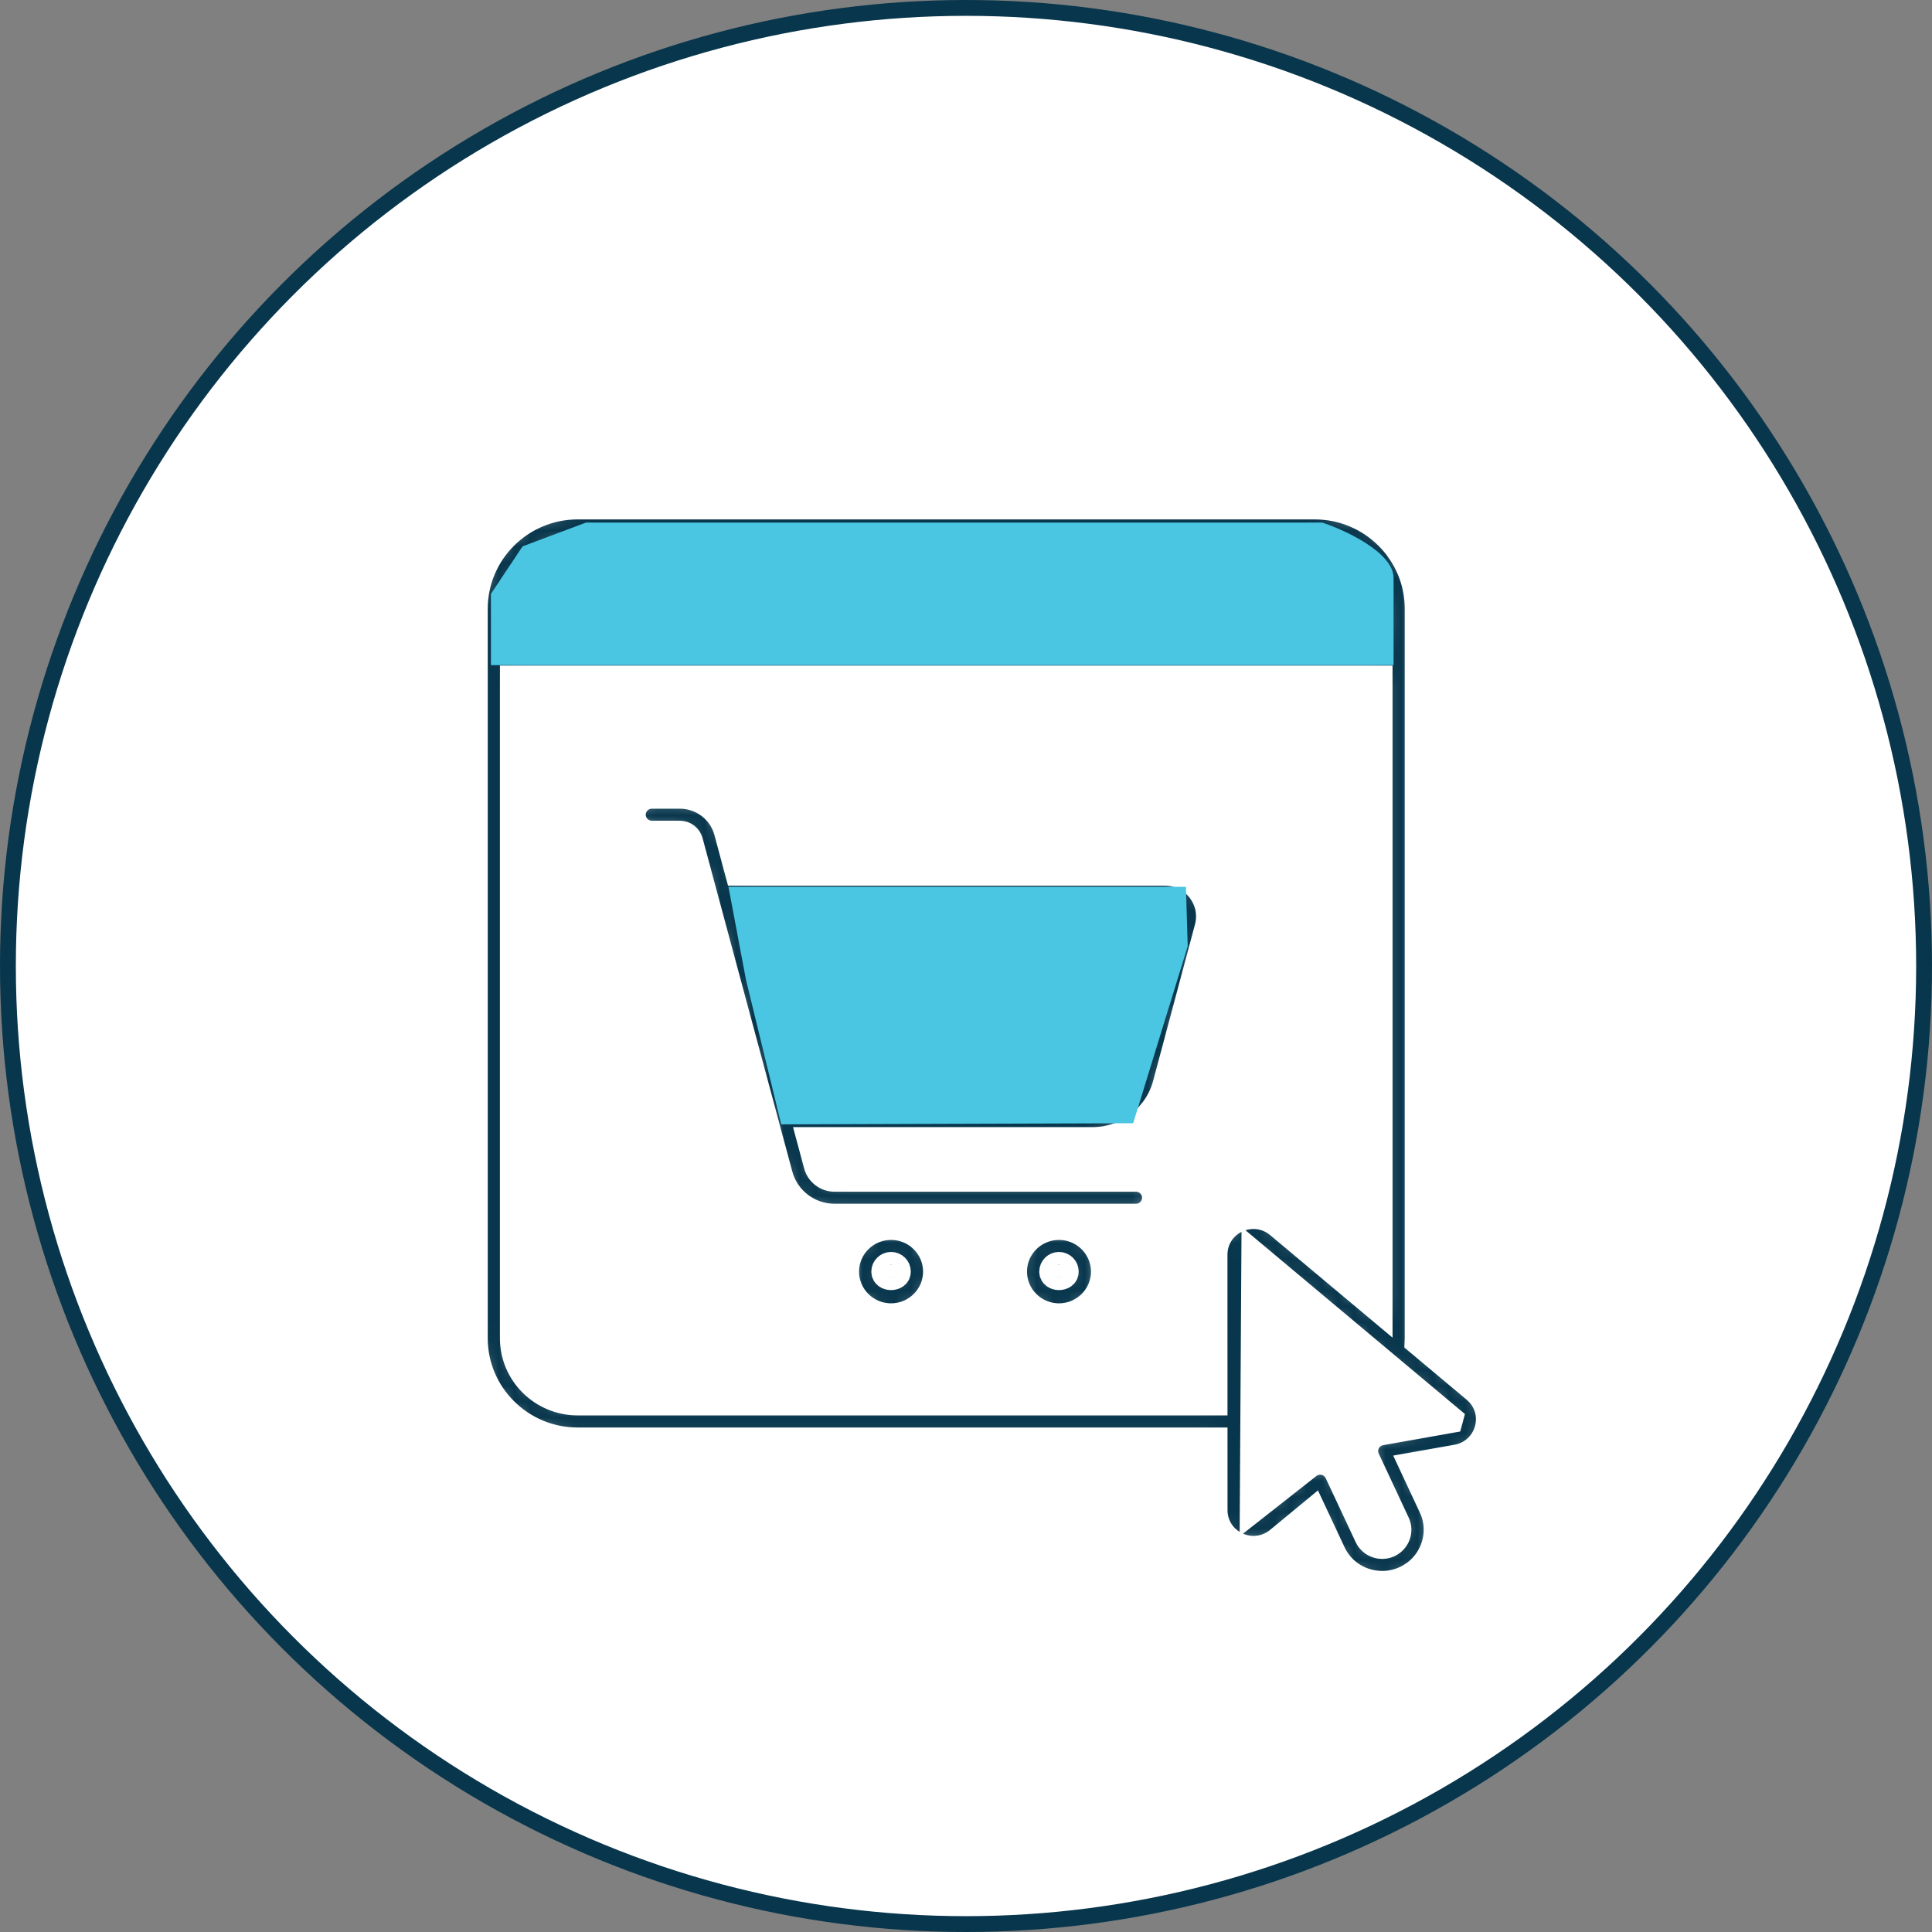 <?xml version="1.0" encoding="UTF-8"?> <svg xmlns="http://www.w3.org/2000/svg" width="122" height="122" viewBox="0 0 122 122" fill="none"><rect x="0" y="0" width="122" height="122" fill="#808080" stroke="none"/><circle cx="61" cy="61" r="60.5" fill="white" stroke="#08364C"></circle><mask id="path-2-inside-1_85_3938" fill="white"><path d="M56.268 83.101C54.712 83.101 53.447 81.845 53.447 80.299C53.447 78.754 54.712 77.498 56.268 77.498C57.824 77.498 59.089 78.754 59.089 80.299C59.089 81.845 57.824 83.101 56.268 83.101ZM56.268 79.857C56.023 79.857 55.822 80.055 55.822 80.299C55.822 80.788 56.715 80.788 56.715 80.299C56.715 80.055 56.514 79.857 56.268 79.857ZM66.872 83.101C65.316 83.101 64.052 81.845 64.052 80.299C64.052 78.754 65.316 77.498 66.872 77.498C68.427 77.498 69.691 78.754 69.691 80.299C69.691 81.845 68.427 83.101 66.872 83.101ZM66.872 79.857C66.626 79.857 66.427 80.055 66.427 80.299C66.427 80.788 67.317 80.788 67.317 80.299C67.317 80.055 67.118 79.857 66.872 79.857ZM75.752 56.201C75.226 55.519 74.426 55.129 73.561 55.129H46.587L45.884 52.518C45.528 51.192 44.315 50.267 42.934 50.267H41.165C40.509 50.267 39.978 50.795 39.978 51.447C39.978 52.098 40.509 52.626 41.165 52.626H42.934C43.242 52.626 43.511 52.832 43.591 53.127L49.261 74.19C49.676 75.734 51.089 76.812 52.697 76.812H71.729C72.386 76.812 72.917 76.284 72.917 75.632C72.917 74.98 72.386 74.453 71.729 74.453H52.697C52.163 74.453 51.692 74.093 51.554 73.582L51.121 71.974H55.051H66.253H68.991C71.14 71.974 73.03 70.532 73.587 68.468L76.232 58.582C76.455 57.75 76.279 56.883 75.752 56.201ZM73.87 57.639C73.914 57.695 73.981 57.814 73.937 57.976L72.76 62.373H68.59L69.251 57.488H73.561C73.728 57.488 73.826 57.582 73.87 57.639ZM66.196 62.373H61.833V57.488H66.858L66.196 62.373ZM59.459 57.488V62.373H55.1L54.434 57.488H59.459ZM52.038 57.488L52.704 62.373H48.543L47.225 57.488H52.038ZM53.026 64.731L53.692 69.615H50.496L49.179 64.731H53.026ZM55.422 64.731H59.459V69.615H56.089L55.422 64.731ZM61.833 69.615V64.731H65.876L65.214 69.615H61.833ZM68.991 69.615H67.609L68.27 64.731H72.129L71.291 67.86C71.013 68.894 70.067 69.615 68.991 69.615ZM43.707 37.417C43.707 36.806 43.209 36.312 42.594 36.312H36.782C36.167 36.312 35.67 36.806 35.67 37.417C35.67 38.028 36.167 38.522 36.782 38.522H42.594C43.209 38.522 43.707 38.028 43.707 37.417ZM74.046 37.417C74.046 38.068 73.514 38.596 72.858 38.596C72.203 38.596 71.671 38.068 71.671 37.417C71.671 36.765 72.203 36.237 72.858 36.237C73.514 36.237 74.046 36.765 74.046 37.417ZM77.756 36.237C77.1 36.237 76.569 36.765 76.569 37.417C76.569 38.068 77.1 38.596 77.756 38.596C78.412 38.596 78.943 38.068 78.943 37.417C78.943 36.765 78.412 36.237 77.756 36.237ZM82.654 36.237C81.998 36.237 81.466 36.765 81.466 37.417C81.466 38.068 81.998 38.596 82.654 38.596C83.309 38.596 83.841 38.068 83.841 37.417C83.841 36.765 83.309 36.237 82.654 36.237ZM93.131 87.777L89.49 84.727C89.492 84.654 89.504 84.583 89.504 84.51V38.432C89.504 34.891 86.594 32 83.029 32H36.474C32.91 32 30 34.891 30 38.432V84.51C30 88.052 32.91 90.942 36.474 90.942H76.713L76.714 95.361C76.714 96.312 77.252 97.153 78.12 97.556C78.98 97.954 79.979 97.83 80.714 97.224L82.938 95.388L84.176 98.03C84.558 98.855 85.245 99.482 86.103 99.793C86.485 99.931 86.884 100 87.278 100C87.77 100 88.262 99.894 88.721 99.682C89.548 99.3 90.179 98.618 90.492 97.765C90.805 96.911 90.766 95.987 90.379 95.167L89.143 92.522L91.988 92.018C92.929 91.85 93.666 91.175 93.915 90.256C94.163 89.339 93.861 88.387 93.131 87.777ZM32.369 38.432C32.369 36.193 34.209 34.365 36.474 34.365H83.029C85.294 34.365 87.135 36.193 87.135 38.432V40.466H32.369V38.432ZM76.71 79.233L76.712 88.578H36.474C34.209 88.578 32.369 86.749 32.369 84.51V42.831H87.135V82.754L80.719 77.381C79.984 76.763 78.987 76.639 78.12 77.037C77.25 77.438 76.71 78.279 76.71 79.233ZM91.568 89.696L87.207 90.47C86.845 90.534 86.532 90.762 86.362 91.087C86.191 91.412 86.184 91.797 86.339 92.129L88.227 96.164C88.345 96.413 88.357 96.697 88.262 96.957C88.164 97.217 87.972 97.427 87.721 97.544C87.466 97.659 87.179 97.673 86.919 97.576C86.655 97.482 86.446 97.291 86.328 97.037L84.44 93.006C84.285 92.674 83.984 92.433 83.624 92.352C83.538 92.334 83.45 92.324 83.365 92.324C83.091 92.324 82.822 92.419 82.606 92.596L79.089 95.361L79.189 79.182L91.6 89.578L91.568 89.696Z"></path></mask><path d="M56.268 83.101C54.712 83.101 53.447 81.845 53.447 80.299C53.447 78.754 54.712 77.498 56.268 77.498C57.824 77.498 59.089 78.754 59.089 80.299C59.089 81.845 57.824 83.101 56.268 83.101ZM56.268 79.857C56.023 79.857 55.822 80.055 55.822 80.299C55.822 80.788 56.715 80.788 56.715 80.299C56.715 80.055 56.514 79.857 56.268 79.857ZM66.872 83.101C65.316 83.101 64.052 81.845 64.052 80.299C64.052 78.754 65.316 77.498 66.872 77.498C68.427 77.498 69.691 78.754 69.691 80.299C69.691 81.845 68.427 83.101 66.872 83.101ZM66.872 79.857C66.626 79.857 66.427 80.055 66.427 80.299C66.427 80.788 67.317 80.788 67.317 80.299C67.317 80.055 67.118 79.857 66.872 79.857ZM75.752 56.201C75.226 55.519 74.426 55.129 73.561 55.129H46.587L45.884 52.518C45.528 51.192 44.315 50.267 42.934 50.267H41.165C40.509 50.267 39.978 50.795 39.978 51.447C39.978 52.098 40.509 52.626 41.165 52.626H42.934C43.242 52.626 43.511 52.832 43.591 53.127L49.261 74.19C49.676 75.734 51.089 76.812 52.697 76.812H71.729C72.386 76.812 72.917 76.284 72.917 75.632C72.917 74.98 72.386 74.453 71.729 74.453H52.697C52.163 74.453 51.692 74.093 51.554 73.582L51.121 71.974H55.051H66.253H68.991C71.14 71.974 73.03 70.532 73.587 68.468L76.232 58.582C76.455 57.75 76.279 56.883 75.752 56.201ZM73.87 57.639C73.914 57.695 73.981 57.814 73.937 57.976L72.76 62.373H68.59L69.251 57.488H73.561C73.728 57.488 73.826 57.582 73.87 57.639ZM66.196 62.373H61.833V57.488H66.858L66.196 62.373ZM59.459 57.488V62.373H55.1L54.434 57.488H59.459ZM52.038 57.488L52.704 62.373H48.543L47.225 57.488H52.038ZM53.026 64.731L53.692 69.615H50.496L49.179 64.731H53.026ZM55.422 64.731H59.459V69.615H56.089L55.422 64.731ZM61.833 69.615V64.731H65.876L65.214 69.615H61.833ZM68.991 69.615H67.609L68.27 64.731H72.129L71.291 67.86C71.013 68.894 70.067 69.615 68.991 69.615ZM43.707 37.417C43.707 36.806 43.209 36.312 42.594 36.312H36.782C36.167 36.312 35.67 36.806 35.67 37.417C35.67 38.028 36.167 38.522 36.782 38.522H42.594C43.209 38.522 43.707 38.028 43.707 37.417ZM74.046 37.417C74.046 38.068 73.514 38.596 72.858 38.596C72.203 38.596 71.671 38.068 71.671 37.417C71.671 36.765 72.203 36.237 72.858 36.237C73.514 36.237 74.046 36.765 74.046 37.417ZM77.756 36.237C77.1 36.237 76.569 36.765 76.569 37.417C76.569 38.068 77.1 38.596 77.756 38.596C78.412 38.596 78.943 38.068 78.943 37.417C78.943 36.765 78.412 36.237 77.756 36.237ZM82.654 36.237C81.998 36.237 81.466 36.765 81.466 37.417C81.466 38.068 81.998 38.596 82.654 38.596C83.309 38.596 83.841 38.068 83.841 37.417C83.841 36.765 83.309 36.237 82.654 36.237ZM93.131 87.777L89.49 84.727C89.492 84.654 89.504 84.583 89.504 84.51V38.432C89.504 34.891 86.594 32 83.029 32H36.474C32.91 32 30 34.891 30 38.432V84.51C30 88.052 32.91 90.942 36.474 90.942H76.713L76.714 95.361C76.714 96.312 77.252 97.153 78.12 97.556C78.98 97.954 79.979 97.83 80.714 97.224L82.938 95.388L84.176 98.03C84.558 98.855 85.245 99.482 86.103 99.793C86.485 99.931 86.884 100 87.278 100C87.77 100 88.262 99.894 88.721 99.682C89.548 99.3 90.179 98.618 90.492 97.765C90.805 96.911 90.766 95.987 90.379 95.167L89.143 92.522L91.988 92.018C92.929 91.85 93.666 91.175 93.915 90.256C94.163 89.339 93.861 88.387 93.131 87.777ZM32.369 38.432C32.369 36.193 34.209 34.365 36.474 34.365H83.029C85.294 34.365 87.135 36.193 87.135 38.432V40.466H32.369V38.432ZM76.71 79.233L76.712 88.578H36.474C34.209 88.578 32.369 86.749 32.369 84.51V42.831H87.135V82.754L80.719 77.381C79.984 76.763 78.987 76.639 78.12 77.037C77.25 77.438 76.71 78.279 76.71 79.233ZM91.568 89.696L87.207 90.47C86.845 90.534 86.532 90.762 86.362 91.087C86.191 91.412 86.184 91.797 86.339 92.129L88.227 96.164C88.345 96.413 88.357 96.697 88.262 96.957C88.164 97.217 87.972 97.427 87.721 97.544C87.466 97.659 87.179 97.673 86.919 97.576C86.655 97.482 86.446 97.291 86.328 97.037L84.44 93.006C84.285 92.674 83.984 92.433 83.624 92.352C83.538 92.334 83.45 92.324 83.365 92.324C83.091 92.324 82.822 92.419 82.606 92.596L79.089 95.361L79.189 79.182L91.6 89.578L91.568 89.696Z" fill="#08364C" stroke="white" stroke-width="1.6" mask="url(#path-2-inside-1_85_3938)"></path><g style="mix-blend-mode:multiply"><path d="M37 33L33 34.5L31 37.5V42H88V36.5C88 34.9 85 33.5 83.5 33H37Z" fill="#4AC6E2"></path></g><g style="mix-blend-mode:darken"><path d="M46 56L47.111 61.893L49.333 71L71.556 70.929L75 59.75L74.889 56H46Z" fill="#4AC6E2"></path></g></svg> 